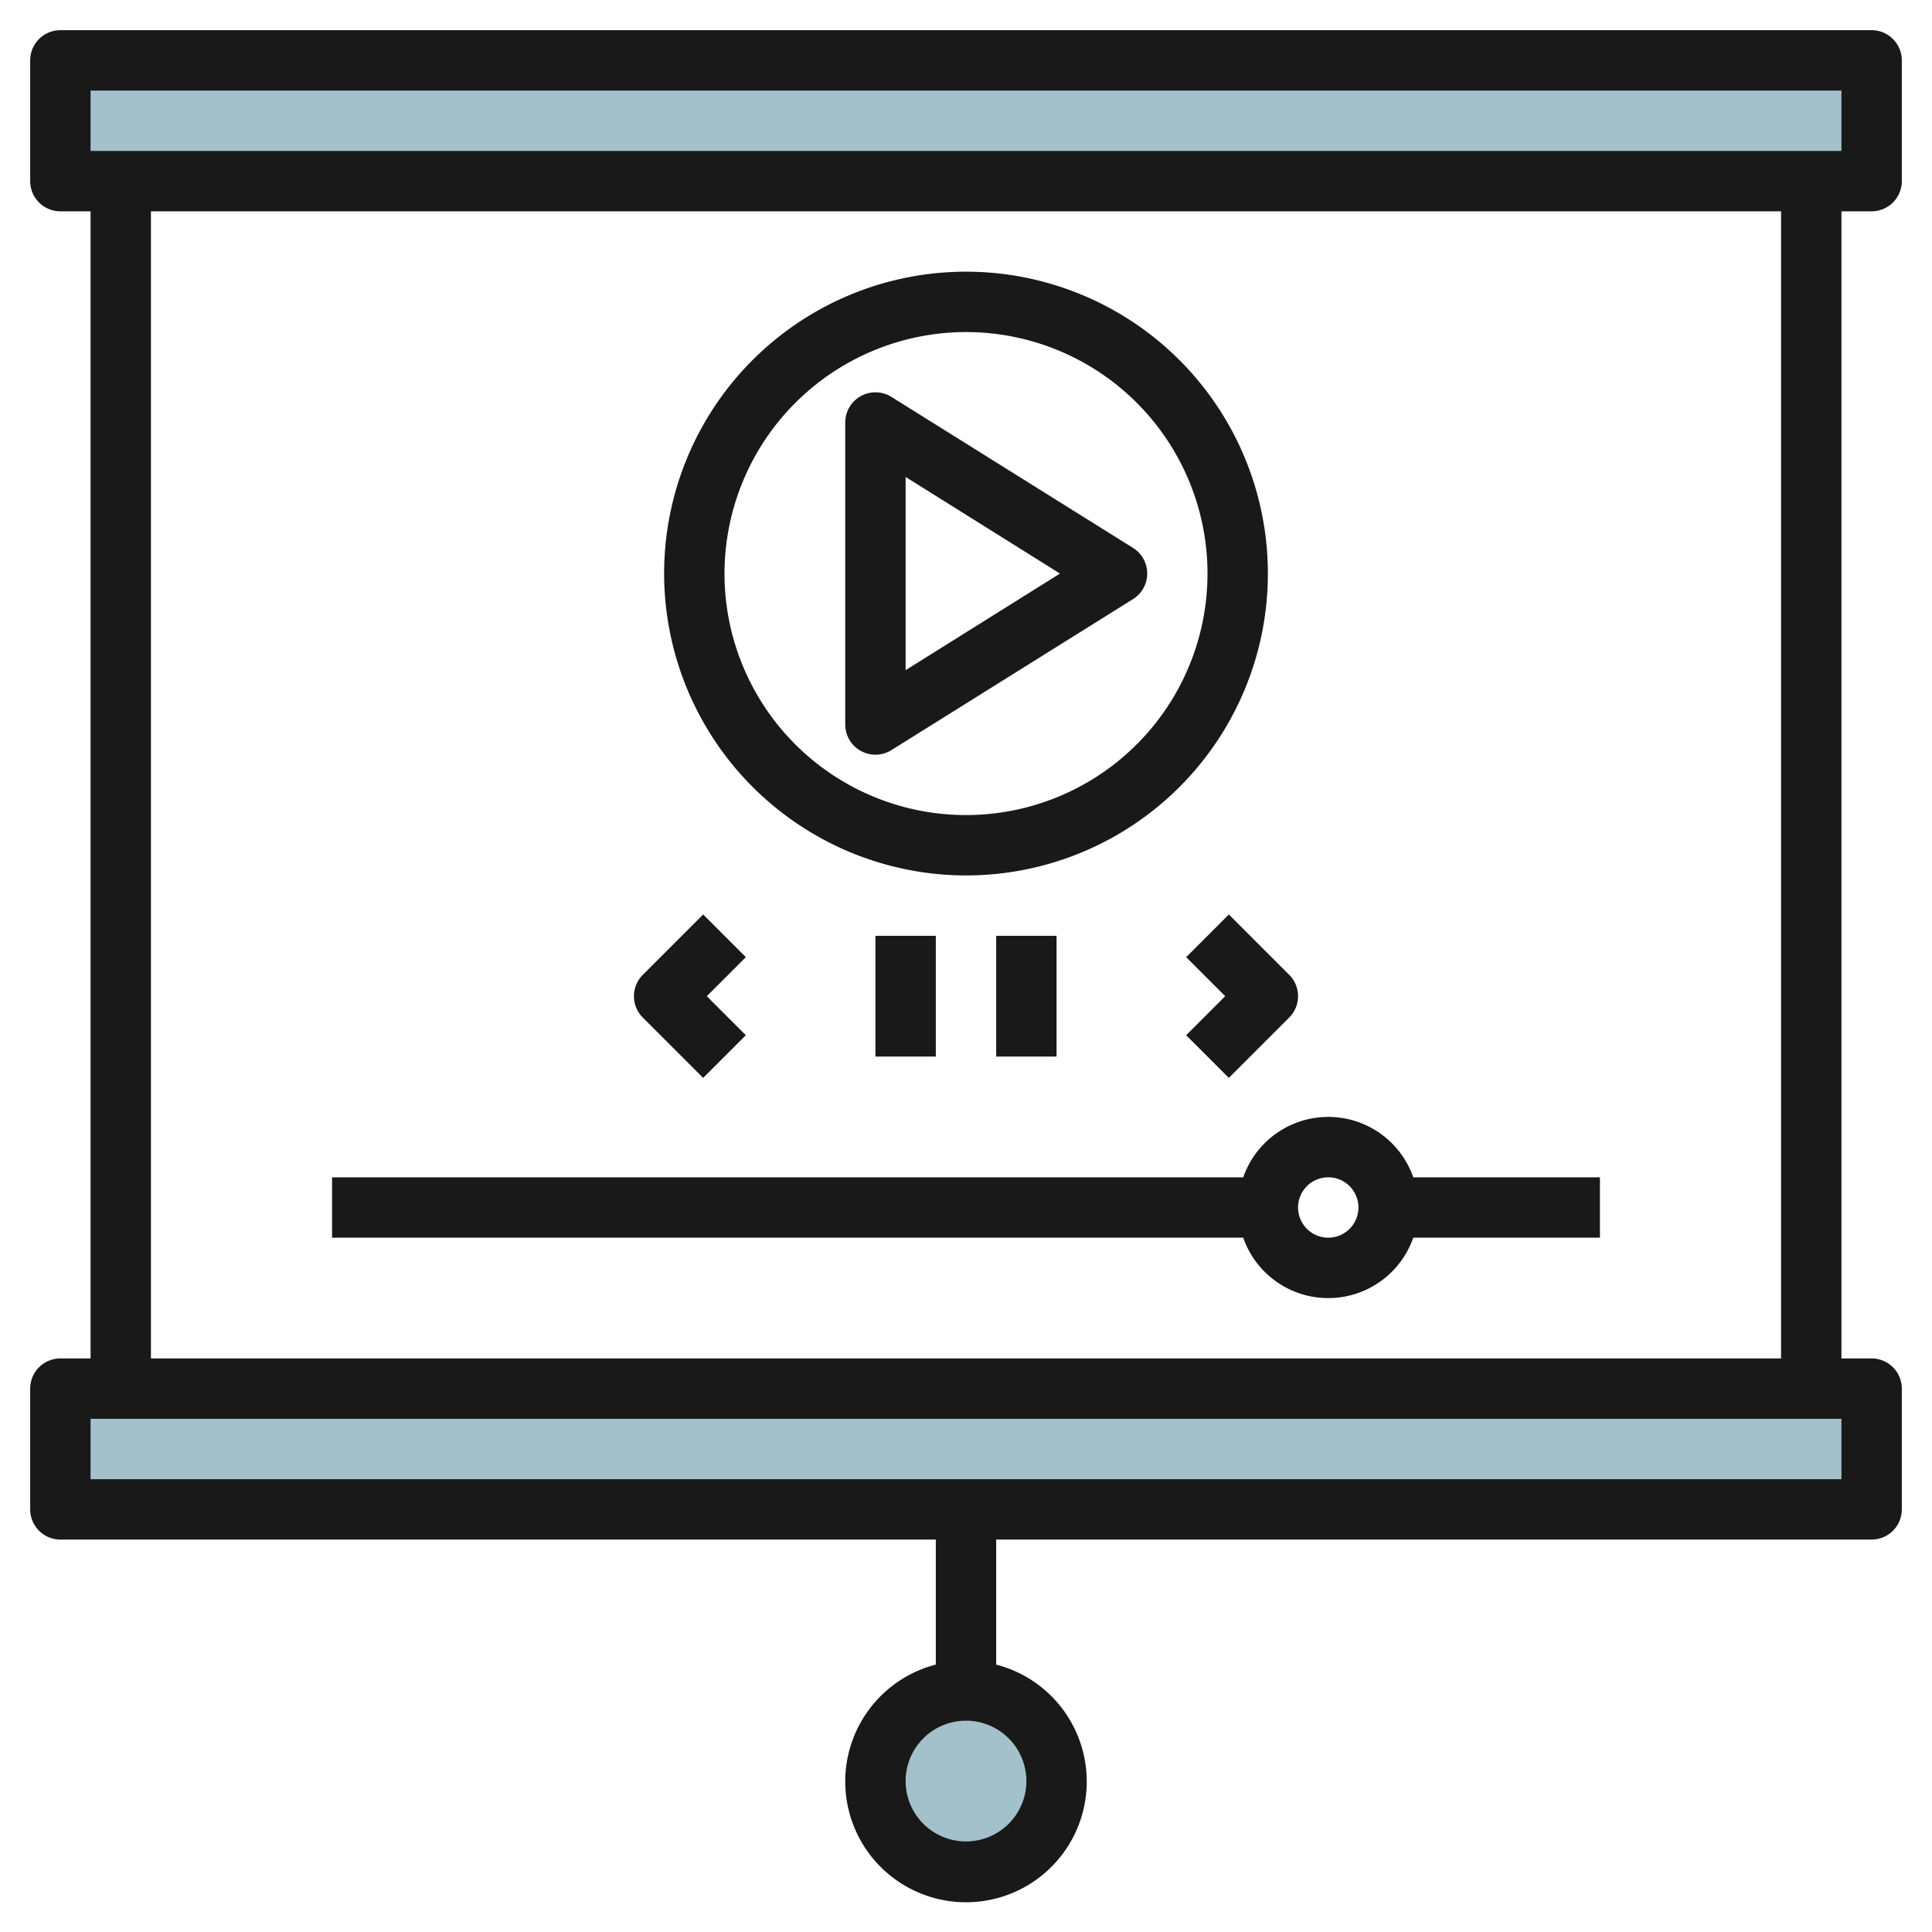 <svg id="Layer_3" height="512" viewBox="0 0 64 64" width="512" xmlns="http://www.w3.org/2000/svg" data-name="Layer 3"><path d="m2 46h60v4h-60z" fill="#a3c1ca"/><path d="m2 2h60v4h-60z" fill="#a3c1ca"/><circle cx="32" cy="59" fill="#a3c1ca" r="3"/><g fill="#191919"><path d="m62 7a1 1 0 0 0 1-1v-4a1 1 0 0 0 -1-1h-60a1 1 0 0 0 -1 1v4a1 1 0 0 0 1 1h1v38h-1a1 1 0 0 0 -1 1v4a1 1 0 0 0 1 1h29v4.142a4 4 0 1 0 2 0v-4.142h29a1 1 0 0 0 1-1v-4a1 1 0 0 0 -1-1h-1v-38zm-28 52a2 2 0 1 1 -2-2 2 2 0 0 1 2 2zm-31-56h58v2h-58zm58 46h-58v-2h58zm-2-4h-54v-38h54z"/><path d="m32 29a10 10 0 1 0 -10-10 10.011 10.011 0 0 0 10 10zm0-18a8 8 0 1 1 -8 8 8.009 8.009 0 0 1 8-8z"/><path d="m28.515 24.875a1 1 0 0 0 1.015-.027l8-5a1 1 0 0 0 0-1.7l-8-5a1 1 0 0 0 -1.53.852v10a1 1 0 0 0 .515.875zm1.485-9.075 5.113 3.2-5.113 3.2z"/><path d="m41.184 41a2.982 2.982 0 0 0 5.632 0h6.184v-2h-6.184a2.982 2.982 0 0 0 -5.632 0h-30.184v2zm2.816-2a1 1 0 1 1 -1 1 1 1 0 0 1 1-1z"/><path d="m29 31h2v4h-2z"/><path d="m33 31h2v4h-2z"/><path d="m39.293 31.707 1.293 1.293-1.293 1.293 1.414 1.414 2-2a1 1 0 0 0 0-1.414l-2-2z"/><path d="m23.293 35.707 1.414-1.414-1.293-1.293 1.293-1.293-1.414-1.414-2 2a1 1 0 0 0 0 1.414z"/></g></svg>